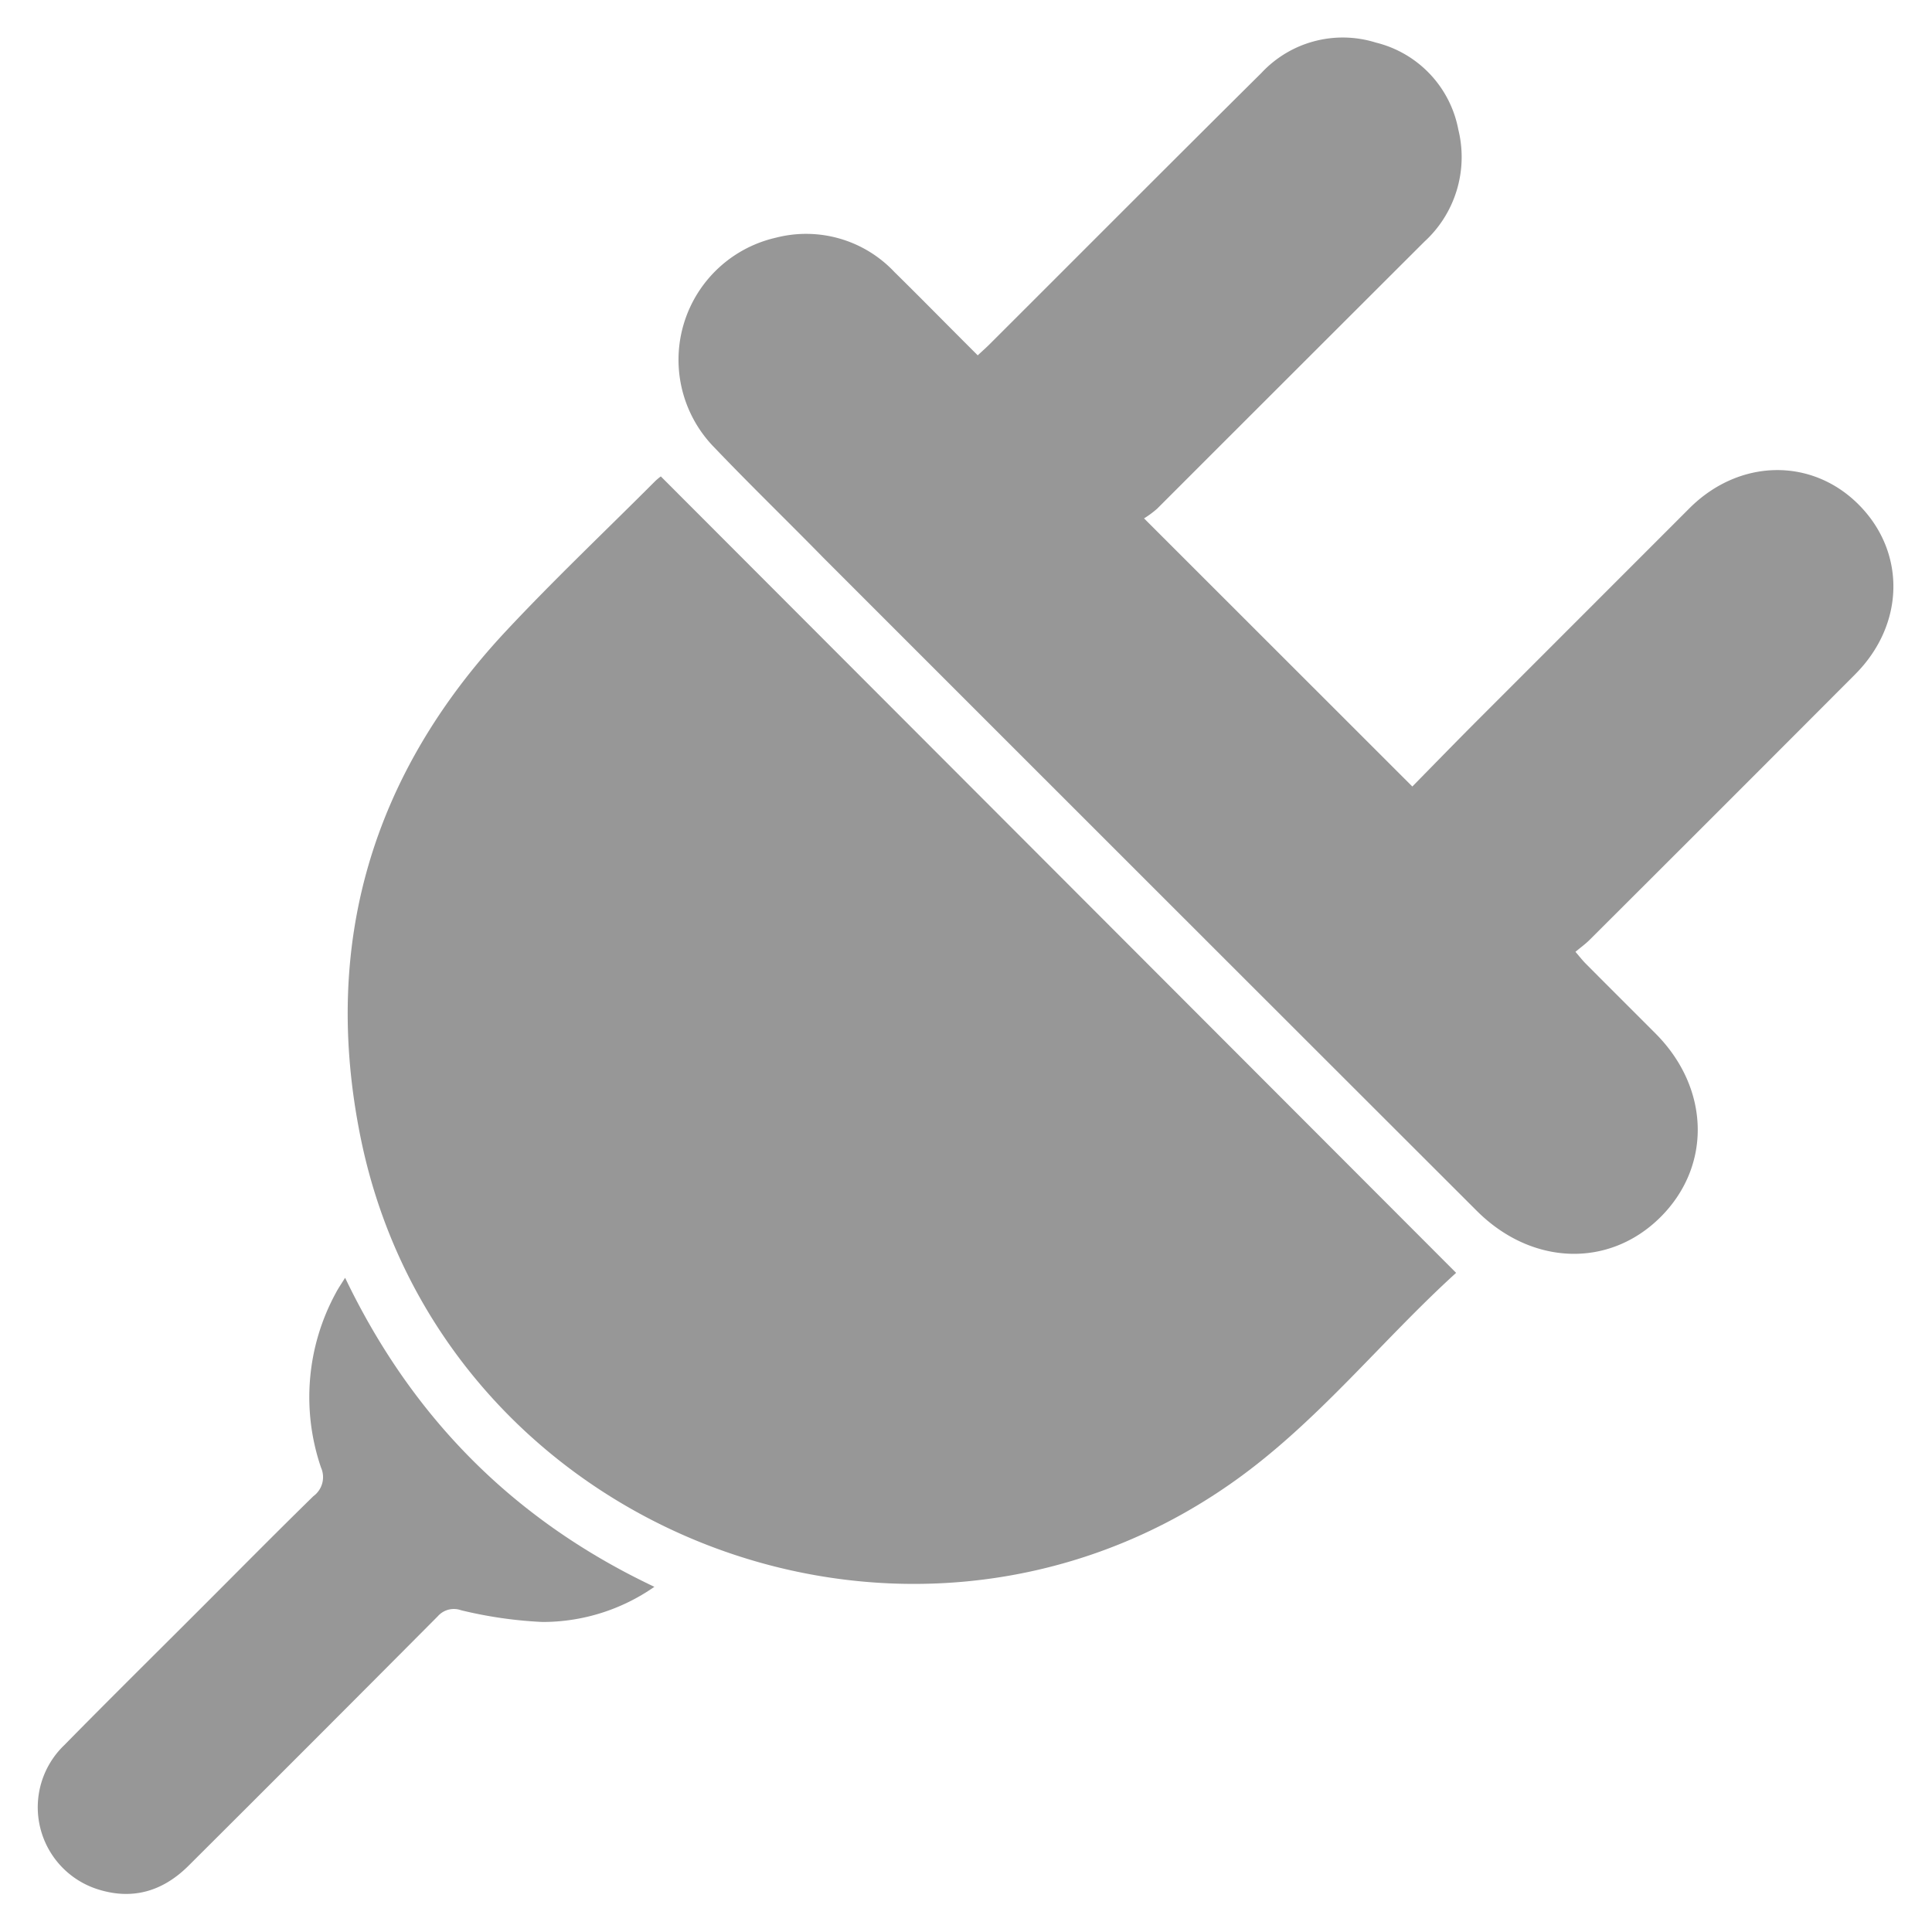 <svg xmlns="http://www.w3.org/2000/svg" viewBox="0 0 255 255"><defs><style>.cls-1{fill:#979797;}.cls-2{fill:none;}</style></defs><g id="Layer_2" data-name="Layer 2"><g id="Layer_1-2" data-name="Layer 1"><path class="cls-1" d="M87.22,62.88,192.19,168c-10.09,9.17-18.62,20.13-30,28C119,226,58,201.64,47.58,150.06c-5.13-25.39,1.48-47.77,19.16-66.72,6.36-6.81,13.14-13.23,19.73-19.83A7.84,7.84,0,0,1,87.22,62.88Z"/><path class="cls-1" d="M186.41,103.81c2.74-2.79,5.53-5.66,8.35-8.49L223,67.07c6.56-6.54,16.14-6.71,22.36-.43s6.06,15.79-.51,22.37q-17.46,17.51-35,35c-.54.55-1.17,1-1.91,1.62.57.66.94,1.14,1.36,1.56,3.06,3.08,6.15,6.15,9.22,9.23,7.16,7.19,7.44,17.45.65,24.22s-17,6.4-24.22-.79q-43.17-43.12-86.31-86.27C103.89,68.73,99,64,94.3,59.08a16.53,16.53,0,0,1,8.12-27.71,16,16,0,0,1,15.63,4.53c3.65,3.59,7.23,7.25,11,11,.63-.59,1.19-1.08,1.71-1.61,11.91-11.89,23.79-23.82,35.74-35.67a14.66,14.66,0,0,1,15.1-4A14.63,14.63,0,0,1,192.48,17.1,15.14,15.14,0,0,1,188,31.9q-17.64,17.61-35.28,35.25A13,13,0,0,1,151,68.42Z"/><path class="cls-1" d="M86.37,209.44a25.76,25.76,0,0,1-14.78,4.64,56.32,56.32,0,0,1-10.74-1.55,2.82,2.82,0,0,0-3.07.8q-16.39,16.48-32.86,32.89c-3.42,3.42-7.46,4.63-12.12,3.11a11.36,11.36,0,0,1-4.31-19c6.19-6.3,12.48-12.5,18.72-18.75,4.71-4.71,9.39-9.45,14.16-14.11a3.11,3.11,0,0,0,1-3.77,28.74,28.74,0,0,1,1.93-23c.34-.66.77-1.27,1.25-2.05C54.41,187.14,67.85,200.68,86.37,209.44Z"/><rect class="cls-2" width="255" height="255"/></g></g></svg>